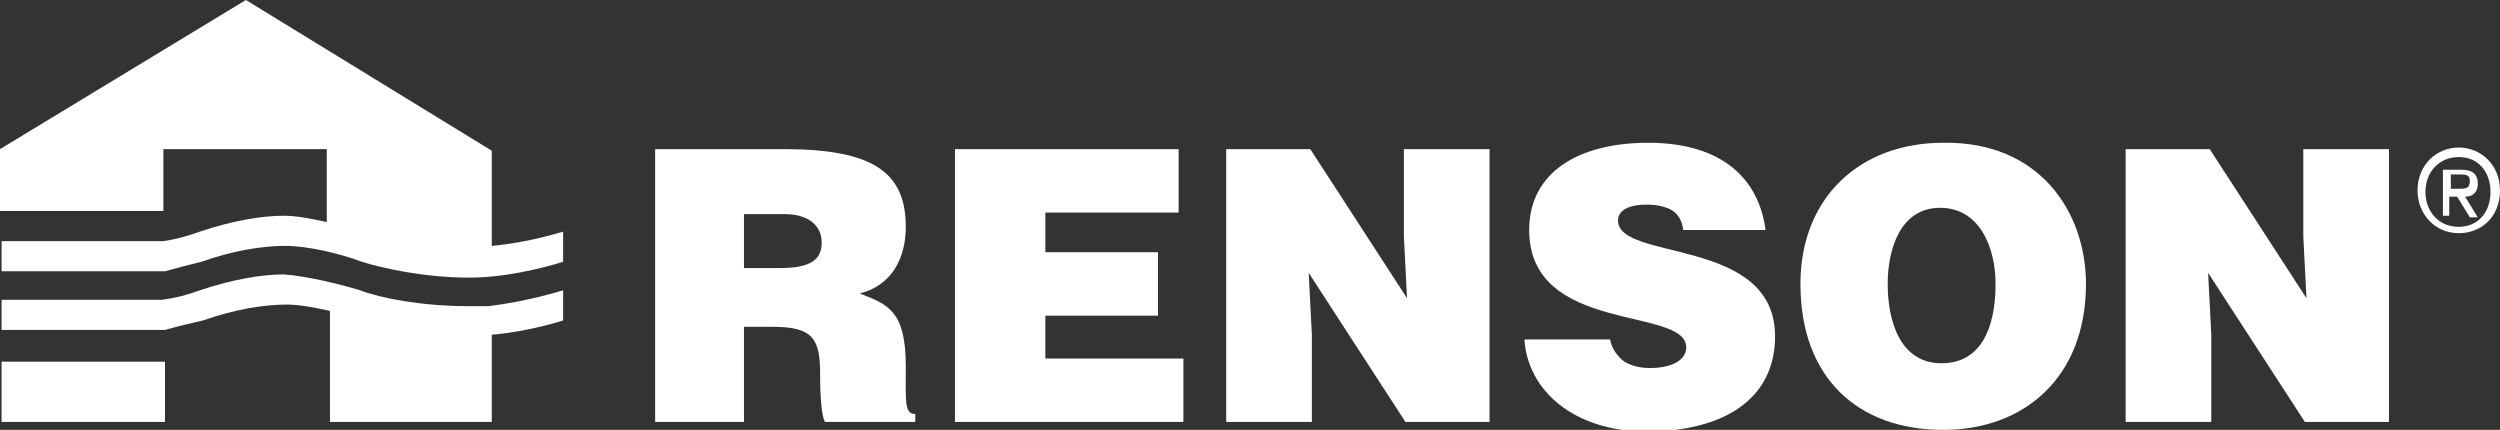 <svg xml:space="preserve" style="enable-background:new 0 0 157.6 27.1;" viewBox="0 0 157.6 27.1" height="27.1px" width="157.6px" y="0px" x="0px" xmlns:xlink="http://www.w3.org/1999/xlink" xmlns="http://www.w3.org/2000/svg" id="Layer_1" version="1.1">
<rect x="0" y="0" width="157.6" height="27.1" fill="#333333" stroke="none"/>
<style type="text/css">
	.st0{fill:#FFFFFF;}
</style>
<path d="M0.1,26.6h10.3v-3.8H0.1V26.6z M30.8,19.3L30.8,19.3l-0.3,0h-0.2h-0.2H30h-0.2h-0.2h-0.1c-2.9,0-5.5-0.5-6.8-1
	c-1.3-0.4-3.4-0.9-4.8-1c-1.4,0-3.2,0.3-5.3,1c-0.8,0.3-1.6,0.5-2.4,0.6H0.1v1.9h10.3c0.7-0.2,1.5-0.4,2.4-0.6c2-0.7,3.8-1,5.3-1
	c0.8,0,1.8,0.2,2.7,0.4v7H31v-5.5c2.4-0.2,4.5-0.9,4.5-0.9v-1.9C35.5,18.3,33.3,19,30.8,19.3z M10.4,17.1c0.7-0.2,1.5-0.4,2.3-0.6
	c2-0.7,3.8-1,5.3-1c1.4,0,3.5,0.5,4.8,1c1.3,0.4,3.9,1,6.8,1s5.9-1,5.9-1v-1.9c0,0-2.2,0.7-4.5,0.9v-6L15.5,0L0,9.4v3.9h10.3V9.4
	h10.3V14c-0.9-0.2-1.9-0.4-2.7-0.4c-1.4,0-3.2,0.3-5.3,1c-0.8,0.3-1.6,0.5-2.3,0.6H0.1v1.9L10.4,17.1L10.4,17.1L10.4,17.1z" class="st0"></path>
<path d="M46.9,20.6v6h-5.6V9.4h8.1c5.7,0,7.7,1.5,7.7,4.9c0,2-0.9,3.7-2.9,4.2c1.8,0.7,2.9,1.1,2.9,4.6
	c0,2.2-0.1,3,0.6,3v0.5H52c-0.2-0.4-0.3-1.5-0.3-3c0-2.2-0.4-3-3-3H46.9z M46.9,16.9h2.2c1.8,0,2.7-0.4,2.7-1.6c0-1.2-1-1.8-2.3-1.8
	h-2.6L46.9,16.9z" class="st0"></path>
<path d="M60.2,26.6V9.4h14.1v4h-8.4v2.5H73v4h-7.1v2.7h8.7v4H60.2z" class="st0"></path>
<path d="M88.7,18.8l-0.2-3.9V9.4h5.4v17.2h-5.3l-6.1-9.4l0.2,3.9v5.5h-5.4V9.4h5.3L88.7,18.8z" class="st0"></path>
<path d="M106.1,14.4c-0.1-0.6-0.4-1-0.8-1.2c-0.4-0.2-0.9-0.3-1.5-0.3c-1.2,0-1.8,0.4-1.8,1c0,2.6,9.9,1,9.9,7.3
	c0,4-3.3,6-8.1,6c-4.6,0-7.5-2.6-7.7-5.8h5.4c0.1,0.6,0.5,1.1,0.9,1.4c0.5,0.3,1.1,0.4,1.6,0.4c1.4,0,2.3-0.5,2.3-1.3
	c0-2.6-9.9-0.8-9.9-7.4c0-3.7,3.2-5.5,7.5-5.5c4.8,0,7,2.4,7.4,5.5H106.1z" class="st0"></path>
<path d="M131.5,17.9c0,5.9-3.9,9.2-9,9.2c-5.4,0-9-3.3-9-9.2c0-5.4,3.7-8.9,9-8.9C128.6,8.9,131.5,13.4,131.5,17.9z
	 M119,17.9c0,2.2,0.7,5,3.4,5c2.4,0,3.4-2.1,3.4-5c0-2.3-1-4.8-3.5-4.8C119.8,13.1,119,15.7,119,17.9z" class="st0"></path>
<path d="M145.4,18.8l-0.2-3.9V9.4h5.4v17.2h-5.3l-6.1-9.4l0.2,3.9v5.5h-5.4V9.4h5.3L145.4,18.8z" class="st0"></path>
<path d="M155,14.7c-1.5,0-2.6-1.2-2.6-2.7c0-1.6,1.2-2.7,2.6-2.7s2.6,1.1,2.6,2.7C157.6,13.7,156.4,14.7,155,14.7z
	 M155,9.9c-1.2,0-2.1,0.9-2.1,2.2c0,1.2,0.8,2.2,2.1,2.2c1.2,0,2-0.9,2-2.2C157,10.8,156.2,9.9,155,9.9z M154.5,13.6H154v-2.9h1.1
	c0.7,0,1.1,0.2,1.1,0.9c0,0.5-0.3,0.8-0.8,0.8l0.8,1.3h-0.5l-0.8-1.3h-0.5V13.6z M155,11.9c0.4,0,0.7,0,0.7-0.5
	c0-0.4-0.3-0.4-0.6-0.4h-0.6v0.9H155z" class="st0"></path>
</svg>
